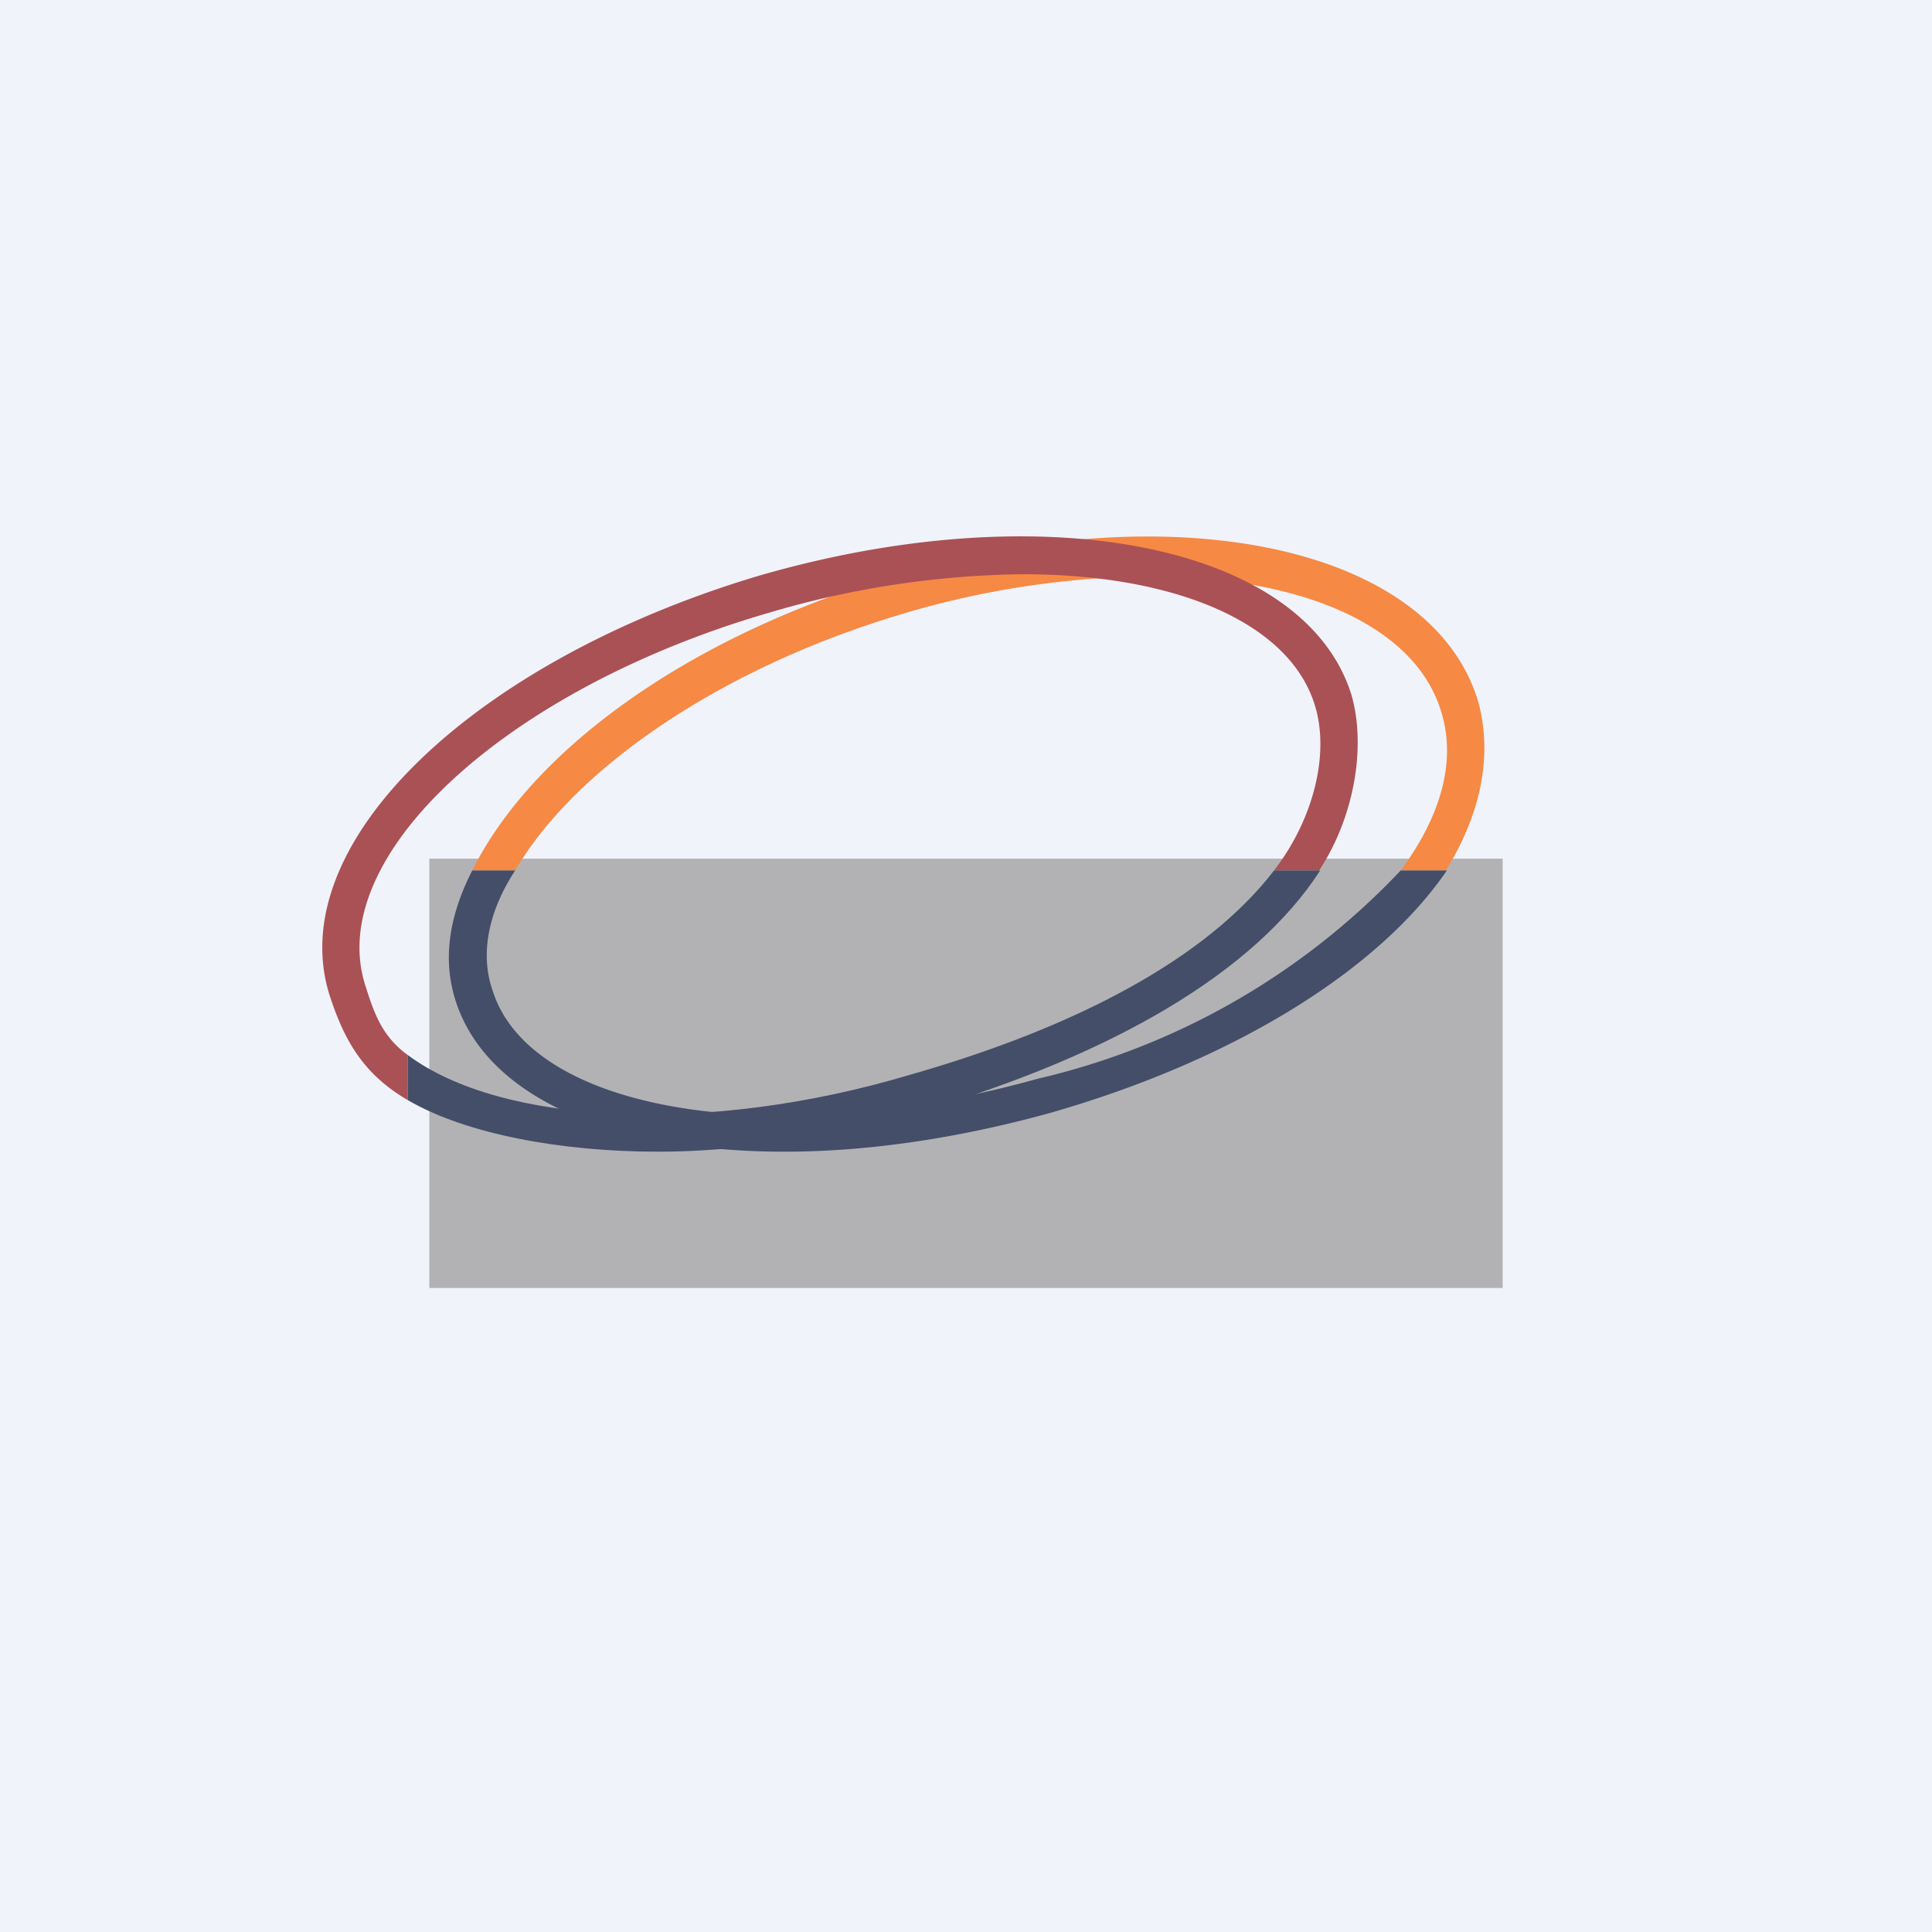 <!-- by TradingView --><svg xmlns="http://www.w3.org/2000/svg" width="18" height="18"><path fill="#F0F3FA" d="M0 0h18v18H0z"/><path d="M14 8H4v4h10V8z" fill="#B2B2B4"/><path d="M8.34 5.74a8.3 8.3 0 012.37-.37c1.4 0 2.48.45 2.72 1.27.14.46-.01.97-.38 1.47h.42c.33-.53.44-1.08.3-1.58-.44-1.45-2.87-1.96-5.53-1.14-1.9.58-3.3 1.63-3.84 2.72h.4c.54-.93 1.87-1.86 3.54-2.37z" fill="#F68944"/><path d="M4.25 9.34c.3.9 1.48 1.39 3.06 1.39.76 0 1.6-.12 2.47-.36 1.75-.5 3.08-1.35 3.7-2.26h-.43a6.75 6.75 0 01-3.38 1.94c-2.44.68-4.72.32-5.08-.82-.12-.34-.04-.74.21-1.12h-.4c-.22.43-.28.84-.15 1.23z" fill="#444E69"/><path d="M3.4 9.17c-.37-1.2 1.32-2.75 3.76-3.46a8.63 8.63 0 012.37-.36c1.4 0 2.48.44 2.72 1.22.14.45-.01 1.06-.38 1.54h.42c.33-.5.44-1.16.3-1.64-.44-1.4-2.87-1.88-5.54-1.1-2.66.8-4.42 2.5-3.98 3.9.13.4.3.73.73.98v-.42c-.25-.18-.32-.41-.4-.66z" fill="#AA5155"/><path d="M8.6 10.35c1.75-.52 3.08-1.28 3.7-2.24h-.43c-.63.82-1.84 1.46-3.38 1.9-1.9.57-3.82.47-4.69-.18v.42c.55.32 1.44.48 2.33.48.76 0 1.6-.13 2.47-.38z" fill="#444E69"/></svg>